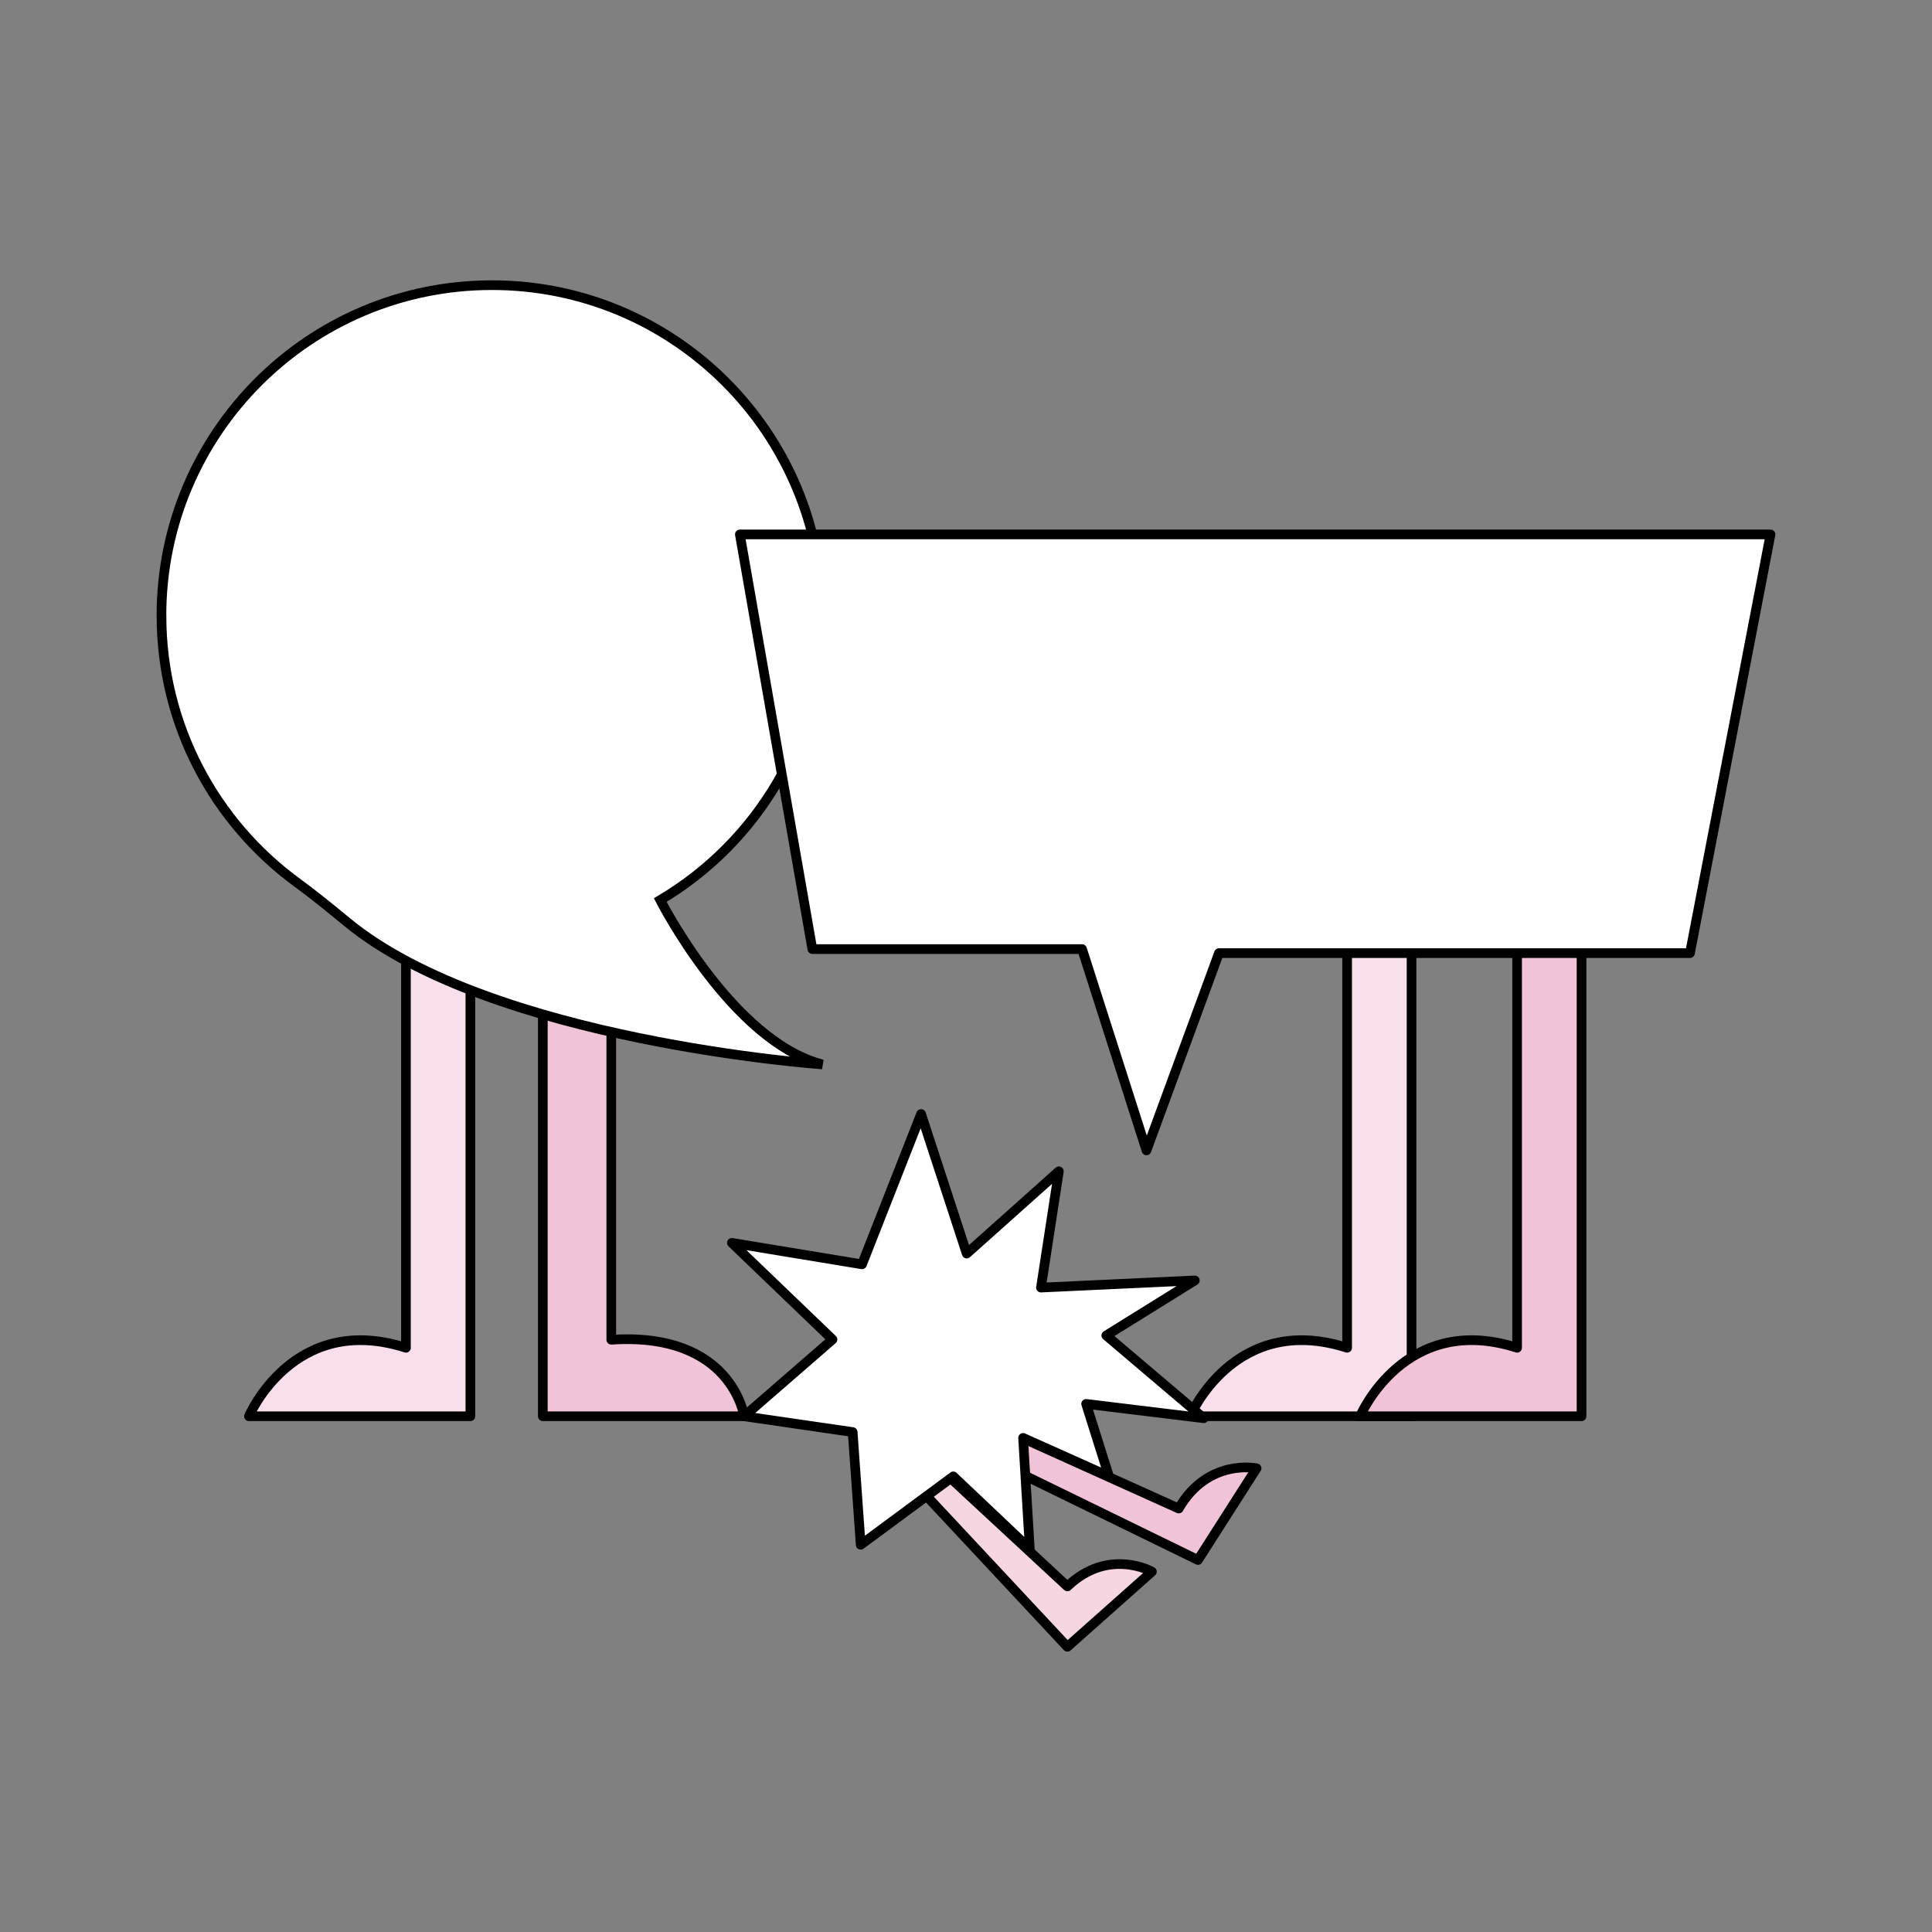 <?xml version="1.0" encoding="UTF-8"?><svg id="a" xmlns="http://www.w3.org/2000/svg" viewBox="0 0 600 600"><rect x="0" y="0" width="600" height="600" fill="#808080" stroke="none"/><path d="m278.55,454.75l52.93,56.68,26.26-23.34s-13.48-7.64-26.26,4.58l-40.01-37.09-12.92-.83Z" fill="#f5d6e1" stroke="#000" stroke-linecap="round" stroke-linejoin="round" stroke-width="3"/><path d="m303.69,451.13l68.35,33.34,18.2-28.48s-15.14-3.2-24.17,12.5l-51.12-23.06-11.25,5.7Z" fill="#f1c3d9" stroke="#000" stroke-linecap="round" stroke-linejoin="round" stroke-width="3"/><path d="m146.08,293.05v146.78h-68.77s13.75-32.51,48.76-21.26v-125.52s22.51,0,20,0Z" fill="#f8dfeb" stroke="#000" stroke-linecap="round" stroke-linejoin="round" stroke-width="3"/><path d="m438.37,293.05v146.78h-68.77s13.75-32.51,48.76-21.26v-125.52s22.51,0,20,0Z" fill="#f8dfeb" stroke="#000" stroke-linecap="round" stroke-linejoin="round" stroke-width="3"/><path d="m491.16,293.05v146.78h-68.77s13.75-32.51,48.76-21.26v-125.52s22.51,0,20,0Z" fill="#f1c3d9" stroke="#000" stroke-linecap="round" stroke-linejoin="round" stroke-width="3"/><path d="m168.58,294.3v145.53h62.52s-3.75-26.26-41.26-23.76v-121.77s-20-1.25-21.26,0Z" fill="#f1c3d9" stroke="#000" stroke-linecap="round" stroke-linejoin="round" stroke-width="3"/><polygon points="231.1 439.83 258.54 415.99 227.29 385.98 267.71 392.65 286.05 345.97 300.22 389.31 328.84 363.75 323.28 399.87 371.07 397.65 343.57 414.74 373.85 440.44 337.31 435.99 344.4 458.5 317.73 446.55 319.81 481 296.05 458.5 267.3 479.75 264.8 444.74 231.1 439.83" fill="#fff" stroke="#000" stroke-linecap="round" stroke-linejoin="round" stroke-width="3"/><path d="m50.15,191.21c0,34.04,16.58,64.22,42.11,82.88,5.33,3.9,10.44,8.08,15.54,12.28,44.94,37,147.6,44.2,147.6,44.2-28.08-7.23-50.35-51.05-50.35-51.05,30.15-17.87,50.35-50.74,50.35-88.32,0-56.69-45.95-102.64-102.63-102.64-56.68,0-102.63,45.95-102.63,102.64Z" fill="#fff" stroke="#000" stroke-miterlimit="10" stroke-width="3"/><polygon points="378.56 296 524.84 296 549.85 165.97 229.77 165.97 252.28 294.75 336.05 294.75 356.05 357.27 378.56 296" fill="#fff" stroke="#000" stroke-linecap="round" stroke-linejoin="round" stroke-width="3"/></svg>
